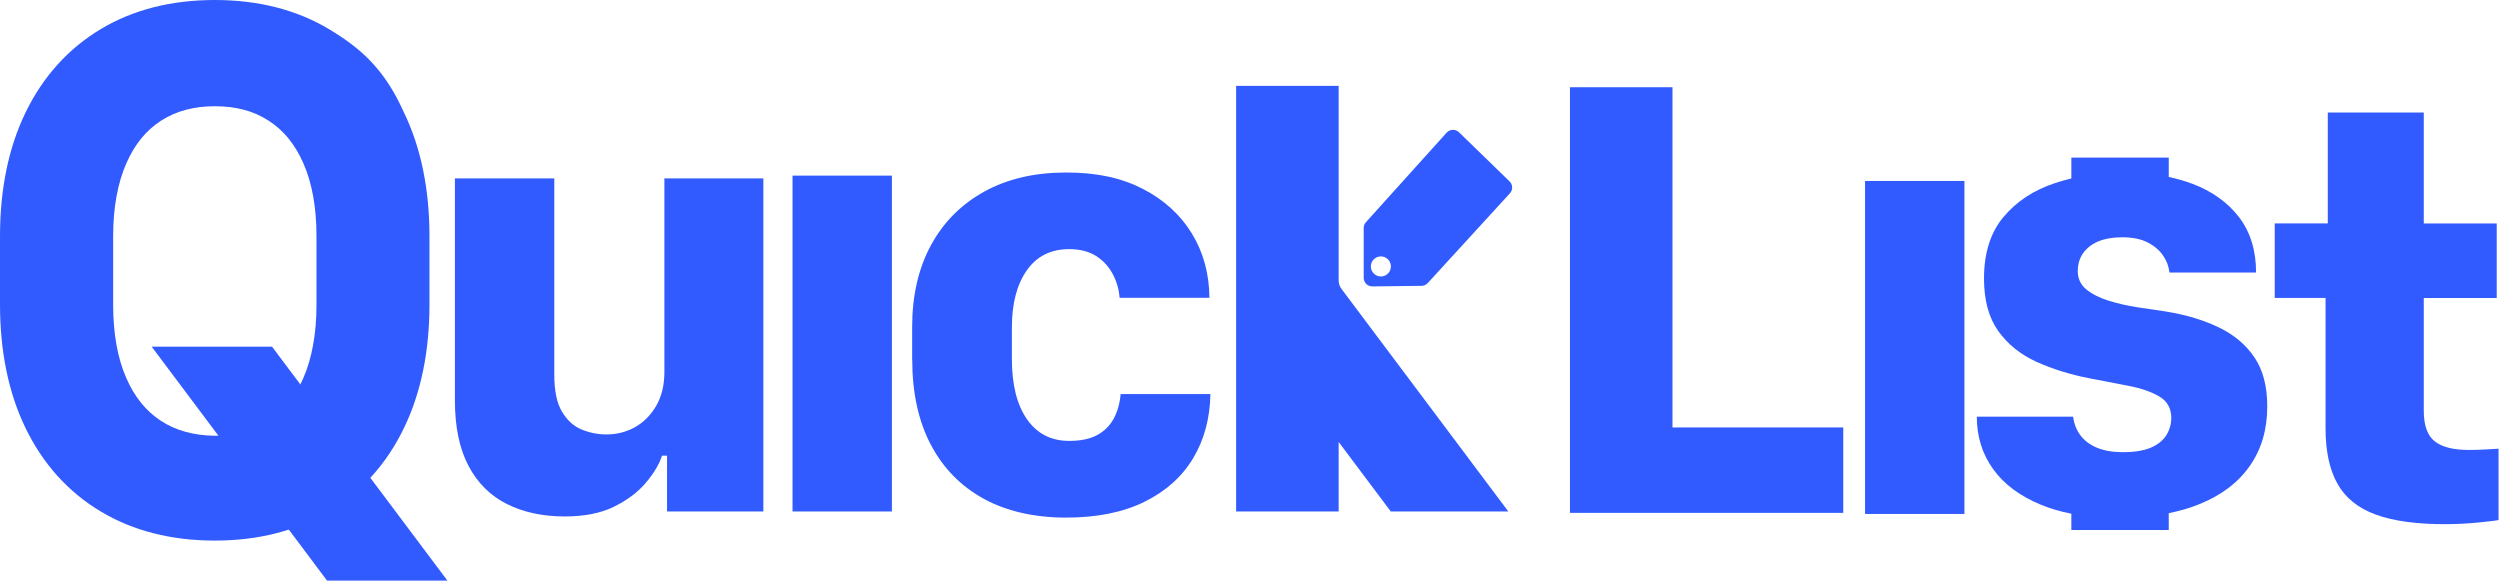 <svg width="282" height="66" viewBox="0 0 282 66" fill="none" xmlns="http://www.w3.org/2000/svg">
<path fill-rule="evenodd" clip-rule="evenodd" d="M233.648 17.775H244.635V19.962C245.562 20.159 246.447 20.412 247.276 20.723C249.52 21.565 251.287 22.828 252.568 24.503C253.849 26.177 254.485 28.263 254.485 30.742H244.714C244.639 30.059 244.405 29.423 243.994 28.825C243.582 28.226 243.002 27.73 242.254 27.346C241.506 26.963 240.553 26.767 239.402 26.767C237.785 26.767 236.541 27.122 235.672 27.824C234.802 28.525 234.372 29.442 234.372 30.565C234.372 31.435 234.699 32.127 235.354 32.66C236.008 33.184 236.85 33.614 237.869 33.923C238.888 34.241 239.973 34.485 241.123 34.662C242.273 34.84 243.339 34.999 244.321 35.139C246.621 35.514 248.622 36.122 250.333 36.954C252.044 37.787 253.372 38.919 254.326 40.35C255.28 41.782 255.747 43.606 255.747 45.842C255.747 48.443 255.093 50.688 253.774 52.559C252.465 54.439 250.558 55.88 248.061 56.881C247.015 57.305 245.873 57.639 244.635 57.885V59.786H233.648V57.947C232.402 57.706 231.272 57.37 230.22 56.937C227.855 55.964 226.05 54.627 224.825 52.914C223.591 51.203 222.983 49.228 222.983 47.002H233.848C233.942 47.778 234.213 48.471 234.652 49.079C235.101 49.687 235.728 50.164 236.532 50.501C237.345 50.838 238.318 51.006 239.468 51.006C240.758 51.006 241.796 50.838 242.6 50.501C243.395 50.164 243.984 49.687 244.358 49.097C244.732 48.499 244.919 47.853 244.919 47.142C244.919 46.066 244.47 45.262 243.582 44.729C242.694 44.205 241.544 43.802 240.141 43.531L239.475 43.402L239.475 43.402C238.268 43.169 236.998 42.923 235.681 42.67C233.502 42.249 231.511 41.623 229.706 40.809C227.901 39.986 226.461 38.825 225.395 37.329C224.329 35.832 223.796 33.858 223.796 31.416V31.425C223.796 28.544 224.526 26.224 225.994 24.474C227.462 22.725 229.388 21.453 231.791 20.657C232.398 20.457 233.017 20.281 233.648 20.13V17.775Z" fill="#325BFF"/>
<path d="M207.92 48.216V57.852H177.091V9.841H188.658V48.216H207.92Z" fill="#325BFF"/>
<path d="M210.377 57.983V20.412H221.588V57.974H210.377V57.983Z" fill="#325BFF"/>
<path d="M262.574 25.206L262.574 12.695H273.402L273.402 25.206H281.631V33.617H273.402L273.402 46.328C273.402 47.993 273.813 49.144 274.646 49.789C275.478 50.434 276.75 50.753 278.461 50.753C279.143 50.753 279.788 50.734 280.415 50.696C281.032 50.659 281.509 50.631 281.836 50.612V58.667C281.415 58.742 280.621 58.836 279.461 58.948C278.302 59.06 277.067 59.126 275.749 59.126C272.561 59.126 269.98 58.77 267.997 58.05C266.015 57.329 264.575 56.179 263.678 54.588C262.771 52.998 262.322 50.893 262.322 48.292L262.322 33.607H256.59V25.197H262.565L262.574 25.206Z" fill="#325BFF"/>
<path d="M17.106 39.102H30.683L50.469 65.494H36.892L17.106 39.102Z" fill="#325BFF"/>
<path d="M45.584 12.723L45.219 11.956L45.154 11.816C44.191 9.832 43.069 8.205 41.731 6.82C40.516 5.566 39.048 4.444 37.103 3.284C33.465 1.104 29.136 0 24.227 0C19.318 0 14.989 1.104 11.361 3.284C7.695 5.482 4.834 8.654 2.871 12.714C0.963 16.652 0 21.339 0 26.653V34.325C0 39.638 0.963 44.325 2.871 48.264C4.834 52.324 7.686 55.495 11.361 57.694C14.989 59.874 19.318 60.978 24.227 60.978C29.136 60.978 33.465 59.874 37.093 57.694C40.759 55.495 43.62 52.324 45.575 48.264C47.482 44.325 48.445 39.638 48.445 34.325V26.653C48.445 21.349 47.482 16.662 45.584 12.723ZM18.093 47.431C16.438 46.327 15.176 44.765 14.25 42.651C13.259 40.405 12.764 37.618 12.764 34.362V26.653C12.764 23.426 13.268 20.657 14.26 18.402C15.204 16.269 16.476 14.707 18.159 13.621C19.86 12.527 21.843 11.984 24.237 11.984C26.63 11.984 28.622 12.517 30.314 13.621C31.997 14.707 33.269 16.269 34.214 18.402C35.205 20.647 35.7 23.416 35.7 26.653V34.362C35.7 37.618 35.195 40.405 34.214 42.651C33.269 44.793 31.997 46.365 30.324 47.469C28.659 48.563 26.621 49.125 24.246 49.153C21.861 49.125 19.814 48.563 18.168 47.478L18.121 47.441L18.093 47.431Z" fill="#325BFF"/>
<path d="M102.892 40.602V36.869C102.892 33.333 103.603 30.255 105.015 27.654C106.427 25.053 108.446 23.033 111.046 21.601C113.645 20.17 116.722 19.459 120.256 19.459C123.791 19.459 126.512 20.076 128.905 21.302C131.299 22.537 133.141 24.212 134.441 26.335C135.74 28.459 136.404 30.882 136.423 33.595H126.296C126.222 32.678 125.979 31.799 125.539 30.957C125.1 30.115 124.482 29.422 123.678 28.898C122.865 28.375 121.846 28.103 120.602 28.103C118.536 28.103 116.946 28.898 115.824 30.498C114.702 32.089 114.141 34.24 114.141 36.935V40.49C114.141 43.399 114.711 45.663 115.843 47.291C116.983 48.919 118.564 49.733 120.602 49.733C121.892 49.733 122.94 49.517 123.753 49.078C124.557 48.647 125.184 48.03 125.614 47.244C126.044 46.458 126.315 45.523 126.409 44.447H136.535C136.489 47.188 135.834 49.602 134.581 51.697C133.328 53.783 131.495 55.421 129.083 56.609C126.67 57.797 123.716 58.386 120.228 58.386C116.74 58.386 113.514 57.675 110.934 56.244C108.343 54.813 106.361 52.773 104.977 50.126C103.593 47.478 102.901 44.297 102.901 40.593L102.892 40.602Z" fill="#325BFF"/>
<path d="M89.397 57.694V19.81H100.608V57.694H89.397Z" fill="#325BFF"/>
<path d="M86.107 20.133V57.695H75.242V51.399H74.681C74.354 52.381 73.746 53.401 72.848 54.458C71.96 55.515 70.763 56.413 69.267 57.152C67.771 57.891 65.919 58.256 63.713 58.256C61.225 58.256 59.056 57.788 57.195 56.862C55.335 55.936 53.885 54.505 52.857 52.568C51.828 50.632 51.314 48.162 51.314 45.168V20.124H62.525V42.287C62.525 44.092 62.815 45.486 63.404 46.459C63.993 47.432 64.732 48.096 65.639 48.461C66.537 48.826 67.462 49.004 68.397 49.004C69.566 49.004 70.651 48.733 71.633 48.181C72.615 47.629 73.409 46.824 74.026 45.767C74.634 44.71 74.943 43.447 74.943 41.969V20.124H86.126L86.107 20.133Z" fill="#325BFF"/>
<path d="M170.141 57.695L151.324 32.595C151.114 32.316 151.001 31.975 151.001 31.626V9.684H139.434V57.695H151.001V49.855L156.882 57.695H170.141Z" fill="#325BFF"/>
<path fill-rule="evenodd" clip-rule="evenodd" d="M160.348 32.243C160.616 32.24 160.871 32.126 161.052 31.928L170.316 21.808C170.67 21.421 170.653 20.823 170.277 20.458L164.576 14.921C164.181 14.538 163.548 14.559 163.18 14.967L154.074 25.067C153.913 25.245 153.824 25.477 153.824 25.717V31.336C153.824 31.876 154.265 32.312 154.805 32.306L160.348 32.243ZM155.763 31.186C156.388 31.186 156.894 30.679 156.894 30.054C156.894 29.43 156.388 28.923 155.763 28.923C155.139 28.923 154.632 29.43 154.632 30.054C154.632 30.679 155.139 31.186 155.763 31.186Z" fill="#325BFF"/>
</svg>
